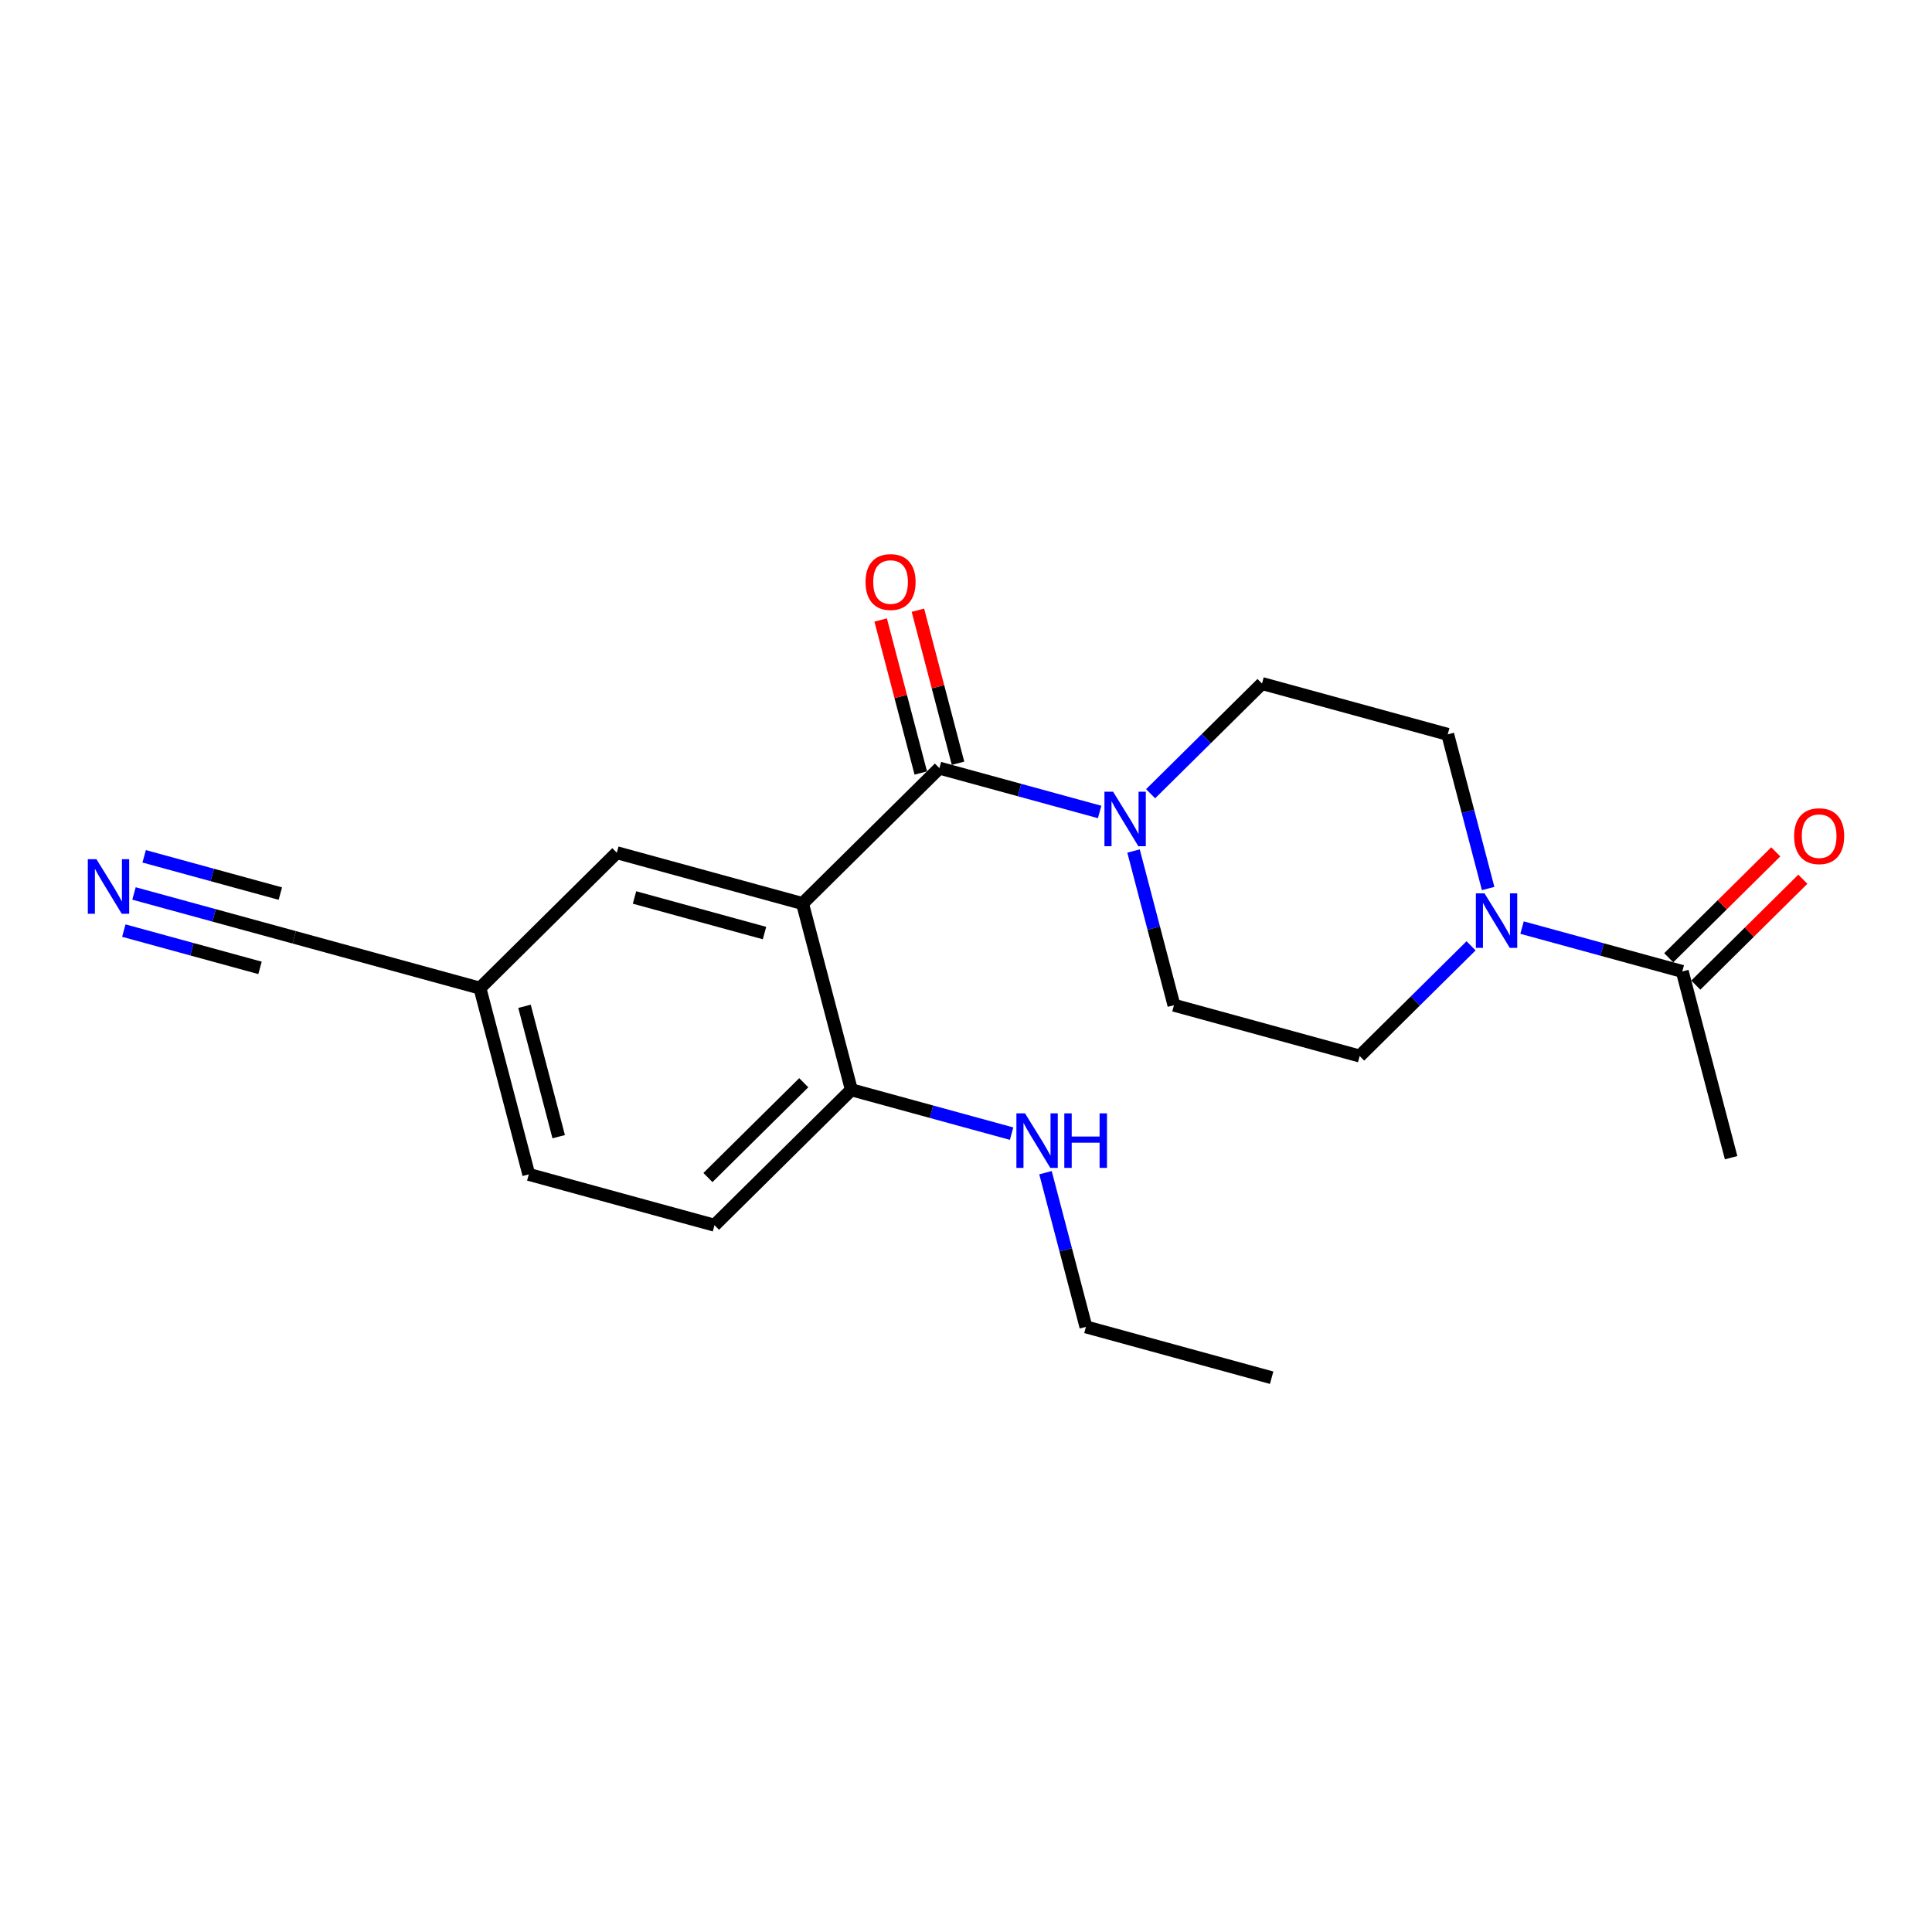 <?xml version='1.0' encoding='iso-8859-1'?>
<svg version='1.1' baseProfile='full'
              xmlns='http://www.w3.org/2000/svg'
                      xmlns:rdkit='http://www.rdkit.org/xml'
                      xmlns:xlink='http://www.w3.org/1999/xlink'
                  xml:space='preserve'
width='300px' height='300px' viewBox='0 0 300 300'>
<!-- END OF HEADER -->
<rect style='opacity:1.0;fill:#FFFFFF;stroke:none' width='300' height='300' x='0' y='0'> </rect>
<rect style='opacity:1.0;fill:#FFFFFF;stroke:none' width='300' height='300' x='0' y='0'> </rect>
<path class='bond-0 atom-0 atom-1' d='M 197.46,213.929 L 168.622,206.036' style='fill:none;fill-rule:evenodd;stroke:#000000;stroke-width:2.0px;stroke-linecap:butt;stroke-linejoin:miter;stroke-opacity:1' />
<path class='bond-1 atom-1 atom-2' d='M 168.622,206.036 L 165.483,194.066' style='fill:none;fill-rule:evenodd;stroke:#000000;stroke-width:2.0px;stroke-linecap:butt;stroke-linejoin:miter;stroke-opacity:1' />
<path class='bond-1 atom-1 atom-2' d='M 165.483,194.066 L 162.344,182.096' style='fill:none;fill-rule:evenodd;stroke:#0000FF;stroke-width:2.0px;stroke-linecap:butt;stroke-linejoin:miter;stroke-opacity:1' />
<path class='bond-2 atom-2 atom-3' d='M 157.079,176.032 L 144.64,172.627' style='fill:none;fill-rule:evenodd;stroke:#0000FF;stroke-width:2.0px;stroke-linecap:butt;stroke-linejoin:miter;stroke-opacity:1' />
<path class='bond-2 atom-2 atom-3' d='M 144.64,172.627 L 132.2,169.223' style='fill:none;fill-rule:evenodd;stroke:#000000;stroke-width:2.0px;stroke-linecap:butt;stroke-linejoin:miter;stroke-opacity:1' />
<path class='bond-3 atom-3 atom-4' d='M 132.2,169.223 L 110.946,190.251' style='fill:none;fill-rule:evenodd;stroke:#000000;stroke-width:2.0px;stroke-linecap:butt;stroke-linejoin:miter;stroke-opacity:1' />
<path class='bond-3 atom-3 atom-4' d='M 124.806,168.126 L 109.928,182.846' style='fill:none;fill-rule:evenodd;stroke:#000000;stroke-width:2.0px;stroke-linecap:butt;stroke-linejoin:miter;stroke-opacity:1' />
<path class='bond-21 atom-10 atom-3' d='M 124.616,140.302 L 132.2,169.223' style='fill:none;fill-rule:evenodd;stroke:#000000;stroke-width:2.0px;stroke-linecap:butt;stroke-linejoin:miter;stroke-opacity:1' />
<path class='bond-4 atom-4 atom-5' d='M 110.946,190.251 L 82.108,182.358' style='fill:none;fill-rule:evenodd;stroke:#000000;stroke-width:2.0px;stroke-linecap:butt;stroke-linejoin:miter;stroke-opacity:1' />
<path class='bond-5 atom-5 atom-6' d='M 82.108,182.358 L 74.524,153.437' style='fill:none;fill-rule:evenodd;stroke:#000000;stroke-width:2.0px;stroke-linecap:butt;stroke-linejoin:miter;stroke-opacity:1' />
<path class='bond-5 atom-5 atom-6' d='M 86.754,176.503 L 81.445,156.259' style='fill:none;fill-rule:evenodd;stroke:#000000;stroke-width:2.0px;stroke-linecap:butt;stroke-linejoin:miter;stroke-opacity:1' />
<path class='bond-6 atom-6 atom-7' d='M 74.524,153.437 L 45.686,145.545' style='fill:none;fill-rule:evenodd;stroke:#000000;stroke-width:2.0px;stroke-linecap:butt;stroke-linejoin:miter;stroke-opacity:1' />
<path class='bond-8 atom-6 atom-9' d='M 74.524,153.437 L 95.778,132.409' style='fill:none;fill-rule:evenodd;stroke:#000000;stroke-width:2.0px;stroke-linecap:butt;stroke-linejoin:miter;stroke-opacity:1' />
<path class='bond-7 atom-7 atom-8' d='M 45.686,145.545 L 33.246,142.14' style='fill:none;fill-rule:evenodd;stroke:#000000;stroke-width:2.0px;stroke-linecap:butt;stroke-linejoin:miter;stroke-opacity:1' />
<path class='bond-7 atom-7 atom-8' d='M 33.246,142.14 L 20.806,138.736' style='fill:none;fill-rule:evenodd;stroke:#0000FF;stroke-width:2.0px;stroke-linecap:butt;stroke-linejoin:miter;stroke-opacity:1' />
<path class='bond-7 atom-7 atom-8' d='M 43.532,138.756 L 32.958,135.862' style='fill:none;fill-rule:evenodd;stroke:#000000;stroke-width:2.0px;stroke-linecap:butt;stroke-linejoin:miter;stroke-opacity:1' />
<path class='bond-7 atom-7 atom-8' d='M 32.958,135.862 L 22.385,132.968' style='fill:none;fill-rule:evenodd;stroke:#0000FF;stroke-width:2.0px;stroke-linecap:butt;stroke-linejoin:miter;stroke-opacity:1' />
<path class='bond-7 atom-7 atom-8' d='M 40.375,150.291 L 29.801,147.397' style='fill:none;fill-rule:evenodd;stroke:#000000;stroke-width:2.0px;stroke-linecap:butt;stroke-linejoin:miter;stroke-opacity:1' />
<path class='bond-7 atom-7 atom-8' d='M 29.801,147.397 L 19.227,144.503' style='fill:none;fill-rule:evenodd;stroke:#0000FF;stroke-width:2.0px;stroke-linecap:butt;stroke-linejoin:miter;stroke-opacity:1' />
<path class='bond-9 atom-9 atom-10' d='M 95.778,132.409 L 124.616,140.302' style='fill:none;fill-rule:evenodd;stroke:#000000;stroke-width:2.0px;stroke-linecap:butt;stroke-linejoin:miter;stroke-opacity:1' />
<path class='bond-9 atom-9 atom-10' d='M 98.525,139.361 L 118.712,144.886' style='fill:none;fill-rule:evenodd;stroke:#000000;stroke-width:2.0px;stroke-linecap:butt;stroke-linejoin:miter;stroke-opacity:1' />
<path class='bond-10 atom-10 atom-11' d='M 124.616,140.302 L 145.87,119.274' style='fill:none;fill-rule:evenodd;stroke:#000000;stroke-width:2.0px;stroke-linecap:butt;stroke-linejoin:miter;stroke-opacity:1' />
<path class='bond-11 atom-11 atom-12' d='M 148.762,118.515 L 145.647,106.635' style='fill:none;fill-rule:evenodd;stroke:#000000;stroke-width:2.0px;stroke-linecap:butt;stroke-linejoin:miter;stroke-opacity:1' />
<path class='bond-11 atom-11 atom-12' d='M 145.647,106.635 L 142.532,94.755' style='fill:none;fill-rule:evenodd;stroke:#FF0000;stroke-width:2.0px;stroke-linecap:butt;stroke-linejoin:miter;stroke-opacity:1' />
<path class='bond-11 atom-11 atom-12' d='M 142.978,120.032 L 139.863,108.152' style='fill:none;fill-rule:evenodd;stroke:#000000;stroke-width:2.0px;stroke-linecap:butt;stroke-linejoin:miter;stroke-opacity:1' />
<path class='bond-11 atom-11 atom-12' d='M 139.863,108.152 L 136.748,96.272' style='fill:none;fill-rule:evenodd;stroke:#FF0000;stroke-width:2.0px;stroke-linecap:butt;stroke-linejoin:miter;stroke-opacity:1' />
<path class='bond-12 atom-11 atom-13' d='M 145.87,119.274 L 158.31,122.678' style='fill:none;fill-rule:evenodd;stroke:#000000;stroke-width:2.0px;stroke-linecap:butt;stroke-linejoin:miter;stroke-opacity:1' />
<path class='bond-12 atom-11 atom-13' d='M 158.31,122.678 L 170.75,126.083' style='fill:none;fill-rule:evenodd;stroke:#0000FF;stroke-width:2.0px;stroke-linecap:butt;stroke-linejoin:miter;stroke-opacity:1' />
<path class='bond-13 atom-13 atom-14' d='M 176.014,132.147 L 179.153,144.117' style='fill:none;fill-rule:evenodd;stroke:#0000FF;stroke-width:2.0px;stroke-linecap:butt;stroke-linejoin:miter;stroke-opacity:1' />
<path class='bond-13 atom-13 atom-14' d='M 179.153,144.117 L 182.292,156.087' style='fill:none;fill-rule:evenodd;stroke:#000000;stroke-width:2.0px;stroke-linecap:butt;stroke-linejoin:miter;stroke-opacity:1' />
<path class='bond-22 atom-21 atom-13' d='M 195.963,106.138 L 187.315,114.694' style='fill:none;fill-rule:evenodd;stroke:#000000;stroke-width:2.0px;stroke-linecap:butt;stroke-linejoin:miter;stroke-opacity:1' />
<path class='bond-22 atom-21 atom-13' d='M 187.315,114.694 L 178.667,123.25' style='fill:none;fill-rule:evenodd;stroke:#0000FF;stroke-width:2.0px;stroke-linecap:butt;stroke-linejoin:miter;stroke-opacity:1' />
<path class='bond-14 atom-14 atom-15' d='M 182.292,156.087 L 211.13,163.98' style='fill:none;fill-rule:evenodd;stroke:#000000;stroke-width:2.0px;stroke-linecap:butt;stroke-linejoin:miter;stroke-opacity:1' />
<path class='bond-15 atom-15 atom-16' d='M 211.13,163.98 L 219.778,155.424' style='fill:none;fill-rule:evenodd;stroke:#000000;stroke-width:2.0px;stroke-linecap:butt;stroke-linejoin:miter;stroke-opacity:1' />
<path class='bond-15 atom-15 atom-16' d='M 219.778,155.424 L 228.426,146.868' style='fill:none;fill-rule:evenodd;stroke:#0000FF;stroke-width:2.0px;stroke-linecap:butt;stroke-linejoin:miter;stroke-opacity:1' />
<path class='bond-16 atom-16 atom-17' d='M 236.343,144.035 L 248.783,147.439' style='fill:none;fill-rule:evenodd;stroke:#0000FF;stroke-width:2.0px;stroke-linecap:butt;stroke-linejoin:miter;stroke-opacity:1' />
<path class='bond-16 atom-16 atom-17' d='M 248.783,147.439 L 261.223,150.844' style='fill:none;fill-rule:evenodd;stroke:#000000;stroke-width:2.0px;stroke-linecap:butt;stroke-linejoin:miter;stroke-opacity:1' />
<path class='bond-19 atom-16 atom-20' d='M 231.078,137.97 L 227.939,126' style='fill:none;fill-rule:evenodd;stroke:#0000FF;stroke-width:2.0px;stroke-linecap:butt;stroke-linejoin:miter;stroke-opacity:1' />
<path class='bond-19 atom-16 atom-20' d='M 227.939,126 L 224.801,114.031' style='fill:none;fill-rule:evenodd;stroke:#000000;stroke-width:2.0px;stroke-linecap:butt;stroke-linejoin:miter;stroke-opacity:1' />
<path class='bond-17 atom-17 atom-18' d='M 261.223,150.844 L 268.806,179.765' style='fill:none;fill-rule:evenodd;stroke:#000000;stroke-width:2.0px;stroke-linecap:butt;stroke-linejoin:miter;stroke-opacity:1' />
<path class='bond-18 atom-17 atom-19' d='M 263.325,152.969 L 271.635,144.748' style='fill:none;fill-rule:evenodd;stroke:#000000;stroke-width:2.0px;stroke-linecap:butt;stroke-linejoin:miter;stroke-opacity:1' />
<path class='bond-18 atom-17 atom-19' d='M 271.635,144.748 L 279.945,136.526' style='fill:none;fill-rule:evenodd;stroke:#FF0000;stroke-width:2.0px;stroke-linecap:butt;stroke-linejoin:miter;stroke-opacity:1' />
<path class='bond-18 atom-17 atom-19' d='M 259.12,148.719 L 267.43,140.497' style='fill:none;fill-rule:evenodd;stroke:#000000;stroke-width:2.0px;stroke-linecap:butt;stroke-linejoin:miter;stroke-opacity:1' />
<path class='bond-18 atom-17 atom-19' d='M 267.43,140.497 L 275.74,132.275' style='fill:none;fill-rule:evenodd;stroke:#FF0000;stroke-width:2.0px;stroke-linecap:butt;stroke-linejoin:miter;stroke-opacity:1' />
<path class='bond-20 atom-20 atom-21' d='M 224.801,114.031 L 195.963,106.138' style='fill:none;fill-rule:evenodd;stroke:#000000;stroke-width:2.0px;stroke-linecap:butt;stroke-linejoin:miter;stroke-opacity:1' />
<path  class='atom-2' d='M 159.166 172.882
L 161.941 177.366
Q 162.216 177.809, 162.658 178.61
Q 163.101 179.411, 163.125 179.459
L 163.125 172.882
L 164.249 172.882
L 164.249 181.349
L 163.089 181.349
L 160.111 176.446
Q 159.764 175.871, 159.393 175.214
Q 159.035 174.556, 158.927 174.353
L 158.927 181.349
L 157.827 181.349
L 157.827 172.882
L 159.166 172.882
' fill='#0000FF'/>
<path  class='atom-2' d='M 165.266 172.882
L 166.414 172.882
L 166.414 176.481
L 170.743 176.481
L 170.743 172.882
L 171.891 172.882
L 171.891 181.349
L 170.743 181.349
L 170.743 177.438
L 166.414 177.438
L 166.414 181.349
L 165.266 181.349
L 165.266 172.882
' fill='#0000FF'/>
<path  class='atom-8' d='M 14.976 133.419
L 17.75 137.903
Q 18.026 138.346, 18.468 139.147
Q 18.91 139.948, 18.934 139.996
L 18.934 133.419
L 20.059 133.419
L 20.059 141.886
L 18.898 141.886
L 15.921 136.982
Q 15.574 136.408, 15.203 135.751
Q 14.844 135.093, 14.737 134.89
L 14.737 141.886
L 13.636 141.886
L 13.636 133.419
L 14.976 133.419
' fill='#0000FF'/>
<path  class='atom-12' d='M 134.4 90.377
Q 134.4 88.344, 135.404 87.207
Q 136.409 86.071, 138.286 86.071
Q 140.164 86.071, 141.169 87.207
Q 142.173 88.344, 142.173 90.377
Q 142.173 92.434, 141.157 93.606
Q 140.14 94.766, 138.286 94.766
Q 136.421 94.766, 135.404 93.606
Q 134.4 92.446, 134.4 90.377
M 138.286 93.809
Q 139.578 93.809, 140.272 92.948
Q 140.977 92.075, 140.977 90.377
Q 140.977 88.714, 140.272 87.877
Q 139.578 87.028, 138.286 87.028
Q 136.995 87.028, 136.289 87.865
Q 135.595 88.702, 135.595 90.377
Q 135.595 92.087, 136.289 92.948
Q 136.995 93.809, 138.286 93.809
' fill='#FF0000'/>
<path  class='atom-13' d='M 172.837 122.933
L 175.611 127.417
Q 175.886 127.86, 176.329 128.661
Q 176.771 129.462, 176.795 129.51
L 176.795 122.933
L 177.919 122.933
L 177.919 131.4
L 176.759 131.4
L 173.781 126.496
Q 173.435 125.922, 173.064 125.265
Q 172.705 124.607, 172.597 124.404
L 172.597 131.4
L 171.497 131.4
L 171.497 122.933
L 172.837 122.933
' fill='#0000FF'/>
<path  class='atom-16' d='M 230.513 138.718
L 233.287 143.203
Q 233.562 143.645, 234.005 144.446
Q 234.447 145.248, 234.471 145.295
L 234.471 138.718
L 235.596 138.718
L 235.596 147.185
L 234.436 147.185
L 231.458 142.282
Q 231.111 141.708, 230.74 141.05
Q 230.381 140.392, 230.274 140.189
L 230.274 147.185
L 229.173 147.185
L 229.173 138.718
L 230.513 138.718
' fill='#0000FF'/>
<path  class='atom-19' d='M 278.59 129.84
Q 278.59 127.807, 279.595 126.67
Q 280.599 125.534, 282.477 125.534
Q 284.354 125.534, 285.359 126.67
Q 286.364 127.807, 286.364 129.84
Q 286.364 131.897, 285.347 133.069
Q 284.331 134.229, 282.477 134.229
Q 280.611 134.229, 279.595 133.069
Q 278.59 131.909, 278.59 129.84
M 282.477 133.272
Q 283.768 133.272, 284.462 132.411
Q 285.168 131.538, 285.168 129.84
Q 285.168 128.177, 284.462 127.34
Q 283.768 126.491, 282.477 126.491
Q 281.185 126.491, 280.48 127.328
Q 279.786 128.165, 279.786 129.84
Q 279.786 131.55, 280.48 132.411
Q 281.185 133.272, 282.477 133.272
' fill='#FF0000'/>
</svg>
